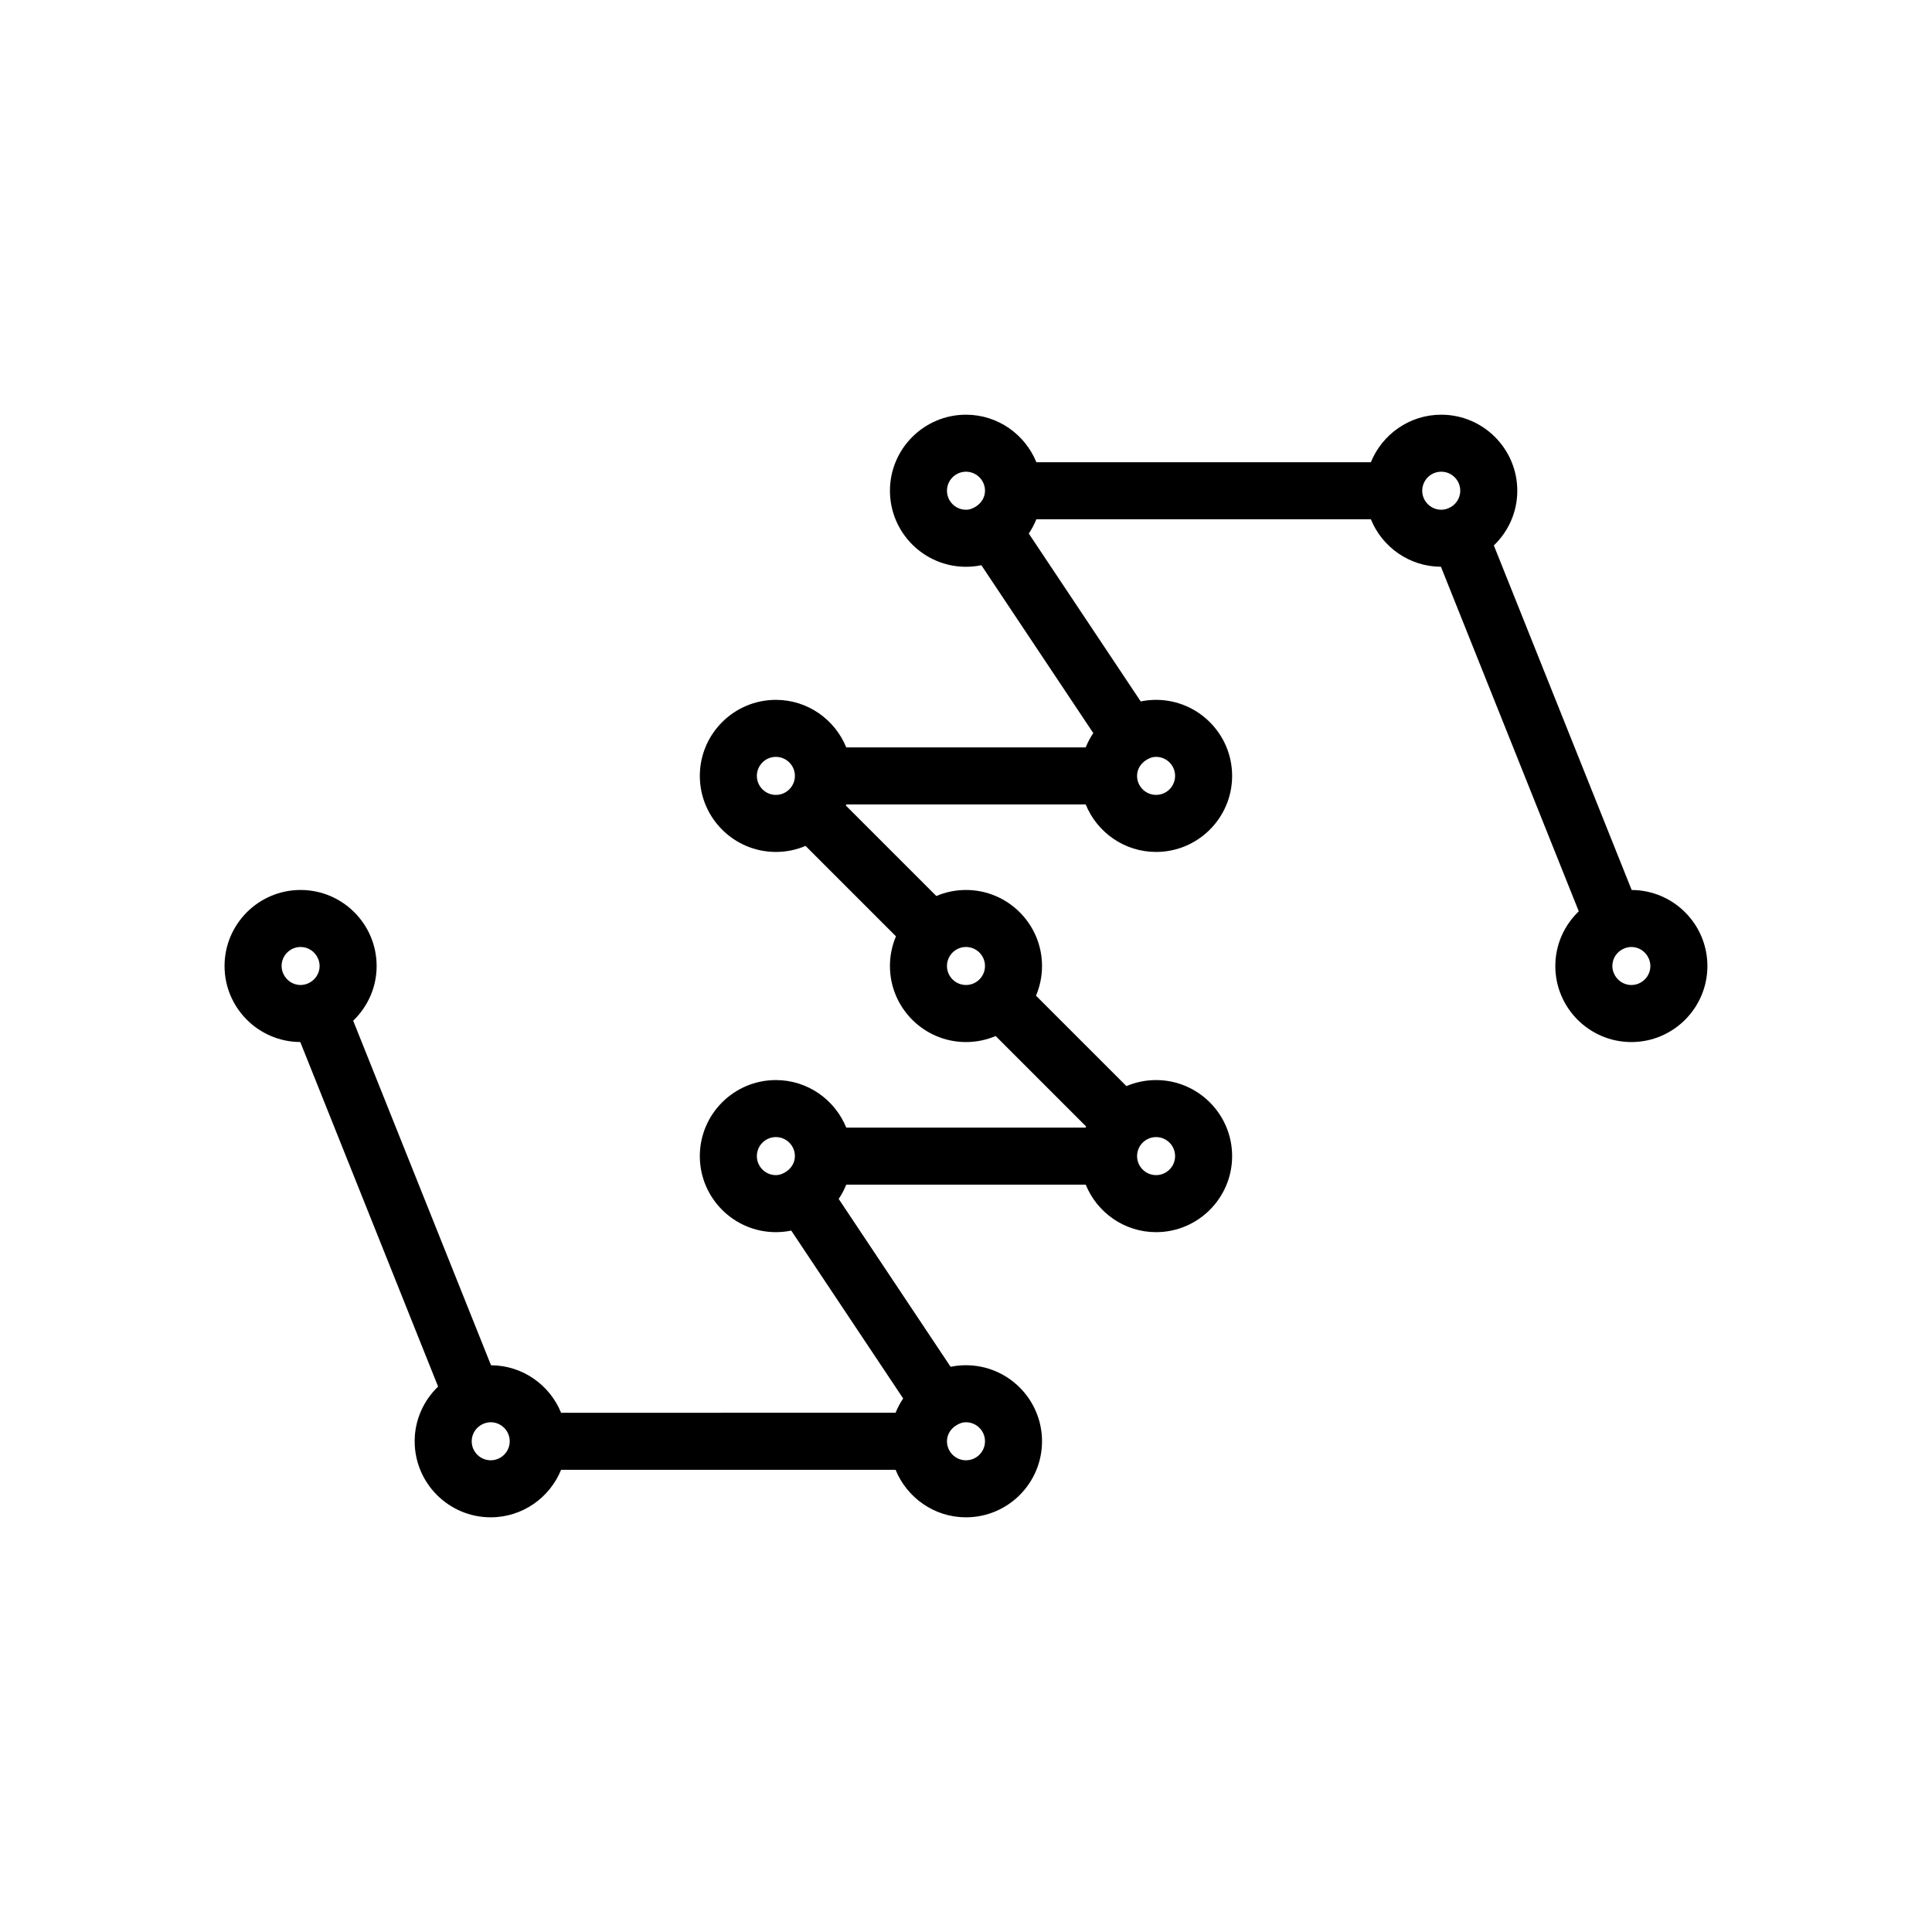 <?xml version="1.0" encoding="UTF-8"?>
<!-- Uploaded to: SVG Repo, www.svgrepo.com, Generator: SVG Repo Mixer Tools -->
<svg fill="#000000" width="800px" height="800px" version="1.1" viewBox="144 144 512 512" xmlns="http://www.w3.org/2000/svg">
 <path d="m576.41 379.86-36.523-91.312c3.812-3.672 6.211-8.797 6.211-14.496 0-11.113-9.039-20.152-20.152-20.152-8.438 0-15.656 5.223-18.652 12.594h-88.645c-3-7.371-10.219-12.594-18.652-12.594-11.113 0-20.152 9.039-20.152 20.152s9.039 20.152 20.152 20.152c1.395 0 2.758-0.145 4.074-0.418l29.664 44.496c-0.805 1.176-1.469 2.445-2.012 3.781h-63.457c-2.996-7.371-10.215-12.594-18.652-12.594-11.113 0-20.152 9.039-20.152 20.152 0 11.113 9.039 20.152 20.152 20.152 2.789 0 5.445-0.57 7.863-1.602l23.965 23.965c-1.027 2.418-1.598 5.078-1.598 7.867 0 11.113 9.039 20.152 20.152 20.152 2.789 0 5.445-0.57 7.863-1.602l23.965 23.965c-0.043 0.098-0.062 0.207-0.102 0.309h-63.457c-2.996-7.375-10.215-12.598-18.652-12.598-11.113 0-20.152 9.039-20.152 20.152 0 11.113 9.039 20.152 20.152 20.152 1.395 0 2.758-0.145 4.074-0.418l29.664 44.496c-0.805 1.176-1.469 2.445-2.012 3.781l-88.645 0.004c-2.988-7.348-10.172-12.551-18.57-12.586l-36.527-91.312c3.816-3.672 6.215-8.801 6.215-14.496 0-11.113-9.039-20.152-20.152-20.152-11.113 0-20.152 9.039-20.152 20.152 0 11.086 8.996 20.098 20.07 20.145l36.523 91.312c-3.812 3.668-6.211 8.797-6.211 14.492 0 11.113 9.039 20.152 20.152 20.152 8.438 0 15.656-5.223 18.652-12.594h88.645c3 7.371 10.219 12.594 18.656 12.594 11.113 0 20.152-9.039 20.152-20.152s-9.039-20.152-20.152-20.152c-1.395 0-2.758 0.145-4.074 0.418l-29.664-44.496c0.805-1.176 1.469-2.445 2.012-3.781h63.457c2.992 7.371 10.211 12.594 18.648 12.594 11.113 0 20.152-9.039 20.152-20.152 0-11.113-9.039-20.152-20.152-20.152-2.789 0-5.445 0.57-7.863 1.602l-23.965-23.965c1.027-2.418 1.602-5.074 1.602-7.863 0-11.113-9.039-20.152-20.152-20.152-2.789 0-5.445 0.57-7.863 1.602l-23.965-23.965c0.039-0.102 0.059-0.211 0.098-0.309h63.457c2.996 7.371 10.215 12.594 18.652 12.594 11.113 0 20.152-9.039 20.152-20.152 0-11.113-9.039-20.152-20.152-20.152-1.395 0-2.758 0.145-4.074 0.418l-29.664-44.496c0.805-1.176 1.469-2.445 2.012-3.781h88.645c2.988 7.348 10.172 12.551 18.57 12.586l36.527 91.312c-3.816 3.668-6.215 8.797-6.215 14.496 0 11.113 9.039 20.152 20.152 20.152s20.152-9.039 20.152-20.152c0-11.086-8.996-20.102-20.07-20.145zm-173.67-101.7c-0.801 0.535-1.711 0.926-2.742 0.926-2.777 0-5.039-2.262-5.039-5.039s2.262-5.039 5.039-5.039 5.039 2.262 5.039 5.039c-0.004 1.742-0.949 3.207-2.297 4.113zm-49.562 75.02c-0.914 0.91-2.172 1.477-3.562 1.477-2.777 0-5.039-2.262-5.039-5.039 0-2.777 2.262-5.039 5.039-5.039 2.777 0 5.039 2.262 5.039 5.039 0 1.391-0.566 2.648-1.477 3.562zm-0.82 101.31c-0.801 0.535-1.707 0.926-2.742 0.926-2.777 0-5.039-2.262-5.039-5.039s2.262-5.039 5.039-5.039c2.777 0 5.039 2.262 5.039 5.039 0 1.742-0.945 3.207-2.297 4.113zm-126.83-49.832c-0.582 0.23-1.207 0.375-1.867 0.375-2.117 0-3.914-1.32-4.66-3.172-0.23-0.578-0.375-1.203-0.375-1.863 0-2.777 2.262-5.039 5.039-5.039 2.117 0 3.914 1.32 4.66 3.172 0.23 0.582 0.375 1.203 0.375 1.867 0 2.113-1.32 3.914-3.172 4.66zm48.516 126.33c-2.777 0-5.039-2.262-5.039-5.039 0-2.117 1.32-3.918 3.172-4.66 0.582-0.23 1.207-0.375 1.867-0.375 2.777 0 5.039 2.262 5.039 5.039 0 2.773-2.262 5.035-5.039 5.035zm123.21-9.148c0.801-0.539 1.707-0.926 2.742-0.926 2.777 0 5.039 2.262 5.039 5.039s-2.262 5.039-5.039 5.039-5.039-2.262-5.039-5.039c0-1.746 0.945-3.211 2.297-4.113zm49.562-75.02c0.91-0.914 2.172-1.48 3.559-1.48 2.777 0 5.039 2.262 5.039 5.039s-2.262 5.039-5.039 5.039-5.039-2.262-5.039-5.039c0-1.387 0.566-2.648 1.48-3.559zm-50.383-50.383c0.914-0.91 2.172-1.477 3.562-1.477 2.777 0 5.039 2.262 5.039 5.039 0 1.391-0.566 2.648-1.477 3.562-0.914 0.91-2.176 1.473-3.562 1.473-2.777 0-5.039-2.262-5.039-5.039 0-1.387 0.566-2.644 1.477-3.559zm51.199-50.934c0.801-0.535 1.707-0.926 2.742-0.926 2.777 0 5.039 2.262 5.039 5.039 0 2.777-2.262 5.039-5.039 5.039s-5.039-2.262-5.039-5.039c0-1.742 0.945-3.207 2.297-4.113zm80.18-66.797c-0.578 0.23-1.203 0.379-1.867 0.379-2.777 0-5.039-2.262-5.039-5.039s2.262-5.039 5.039-5.039c2.777 0 5.039 2.262 5.039 5.039 0 2.117-1.32 3.914-3.172 4.66zm48.516 126.33c-2.117 0-3.914-1.32-4.66-3.172-0.234-0.578-0.379-1.203-0.379-1.863 0-2.117 1.32-3.918 3.172-4.66 0.582-0.234 1.207-0.379 1.867-0.379 2.117 0 3.914 1.32 4.66 3.172 0.234 0.582 0.379 1.203 0.379 1.867 0 2.777-2.262 5.035-5.039 5.035z"/>
</svg>